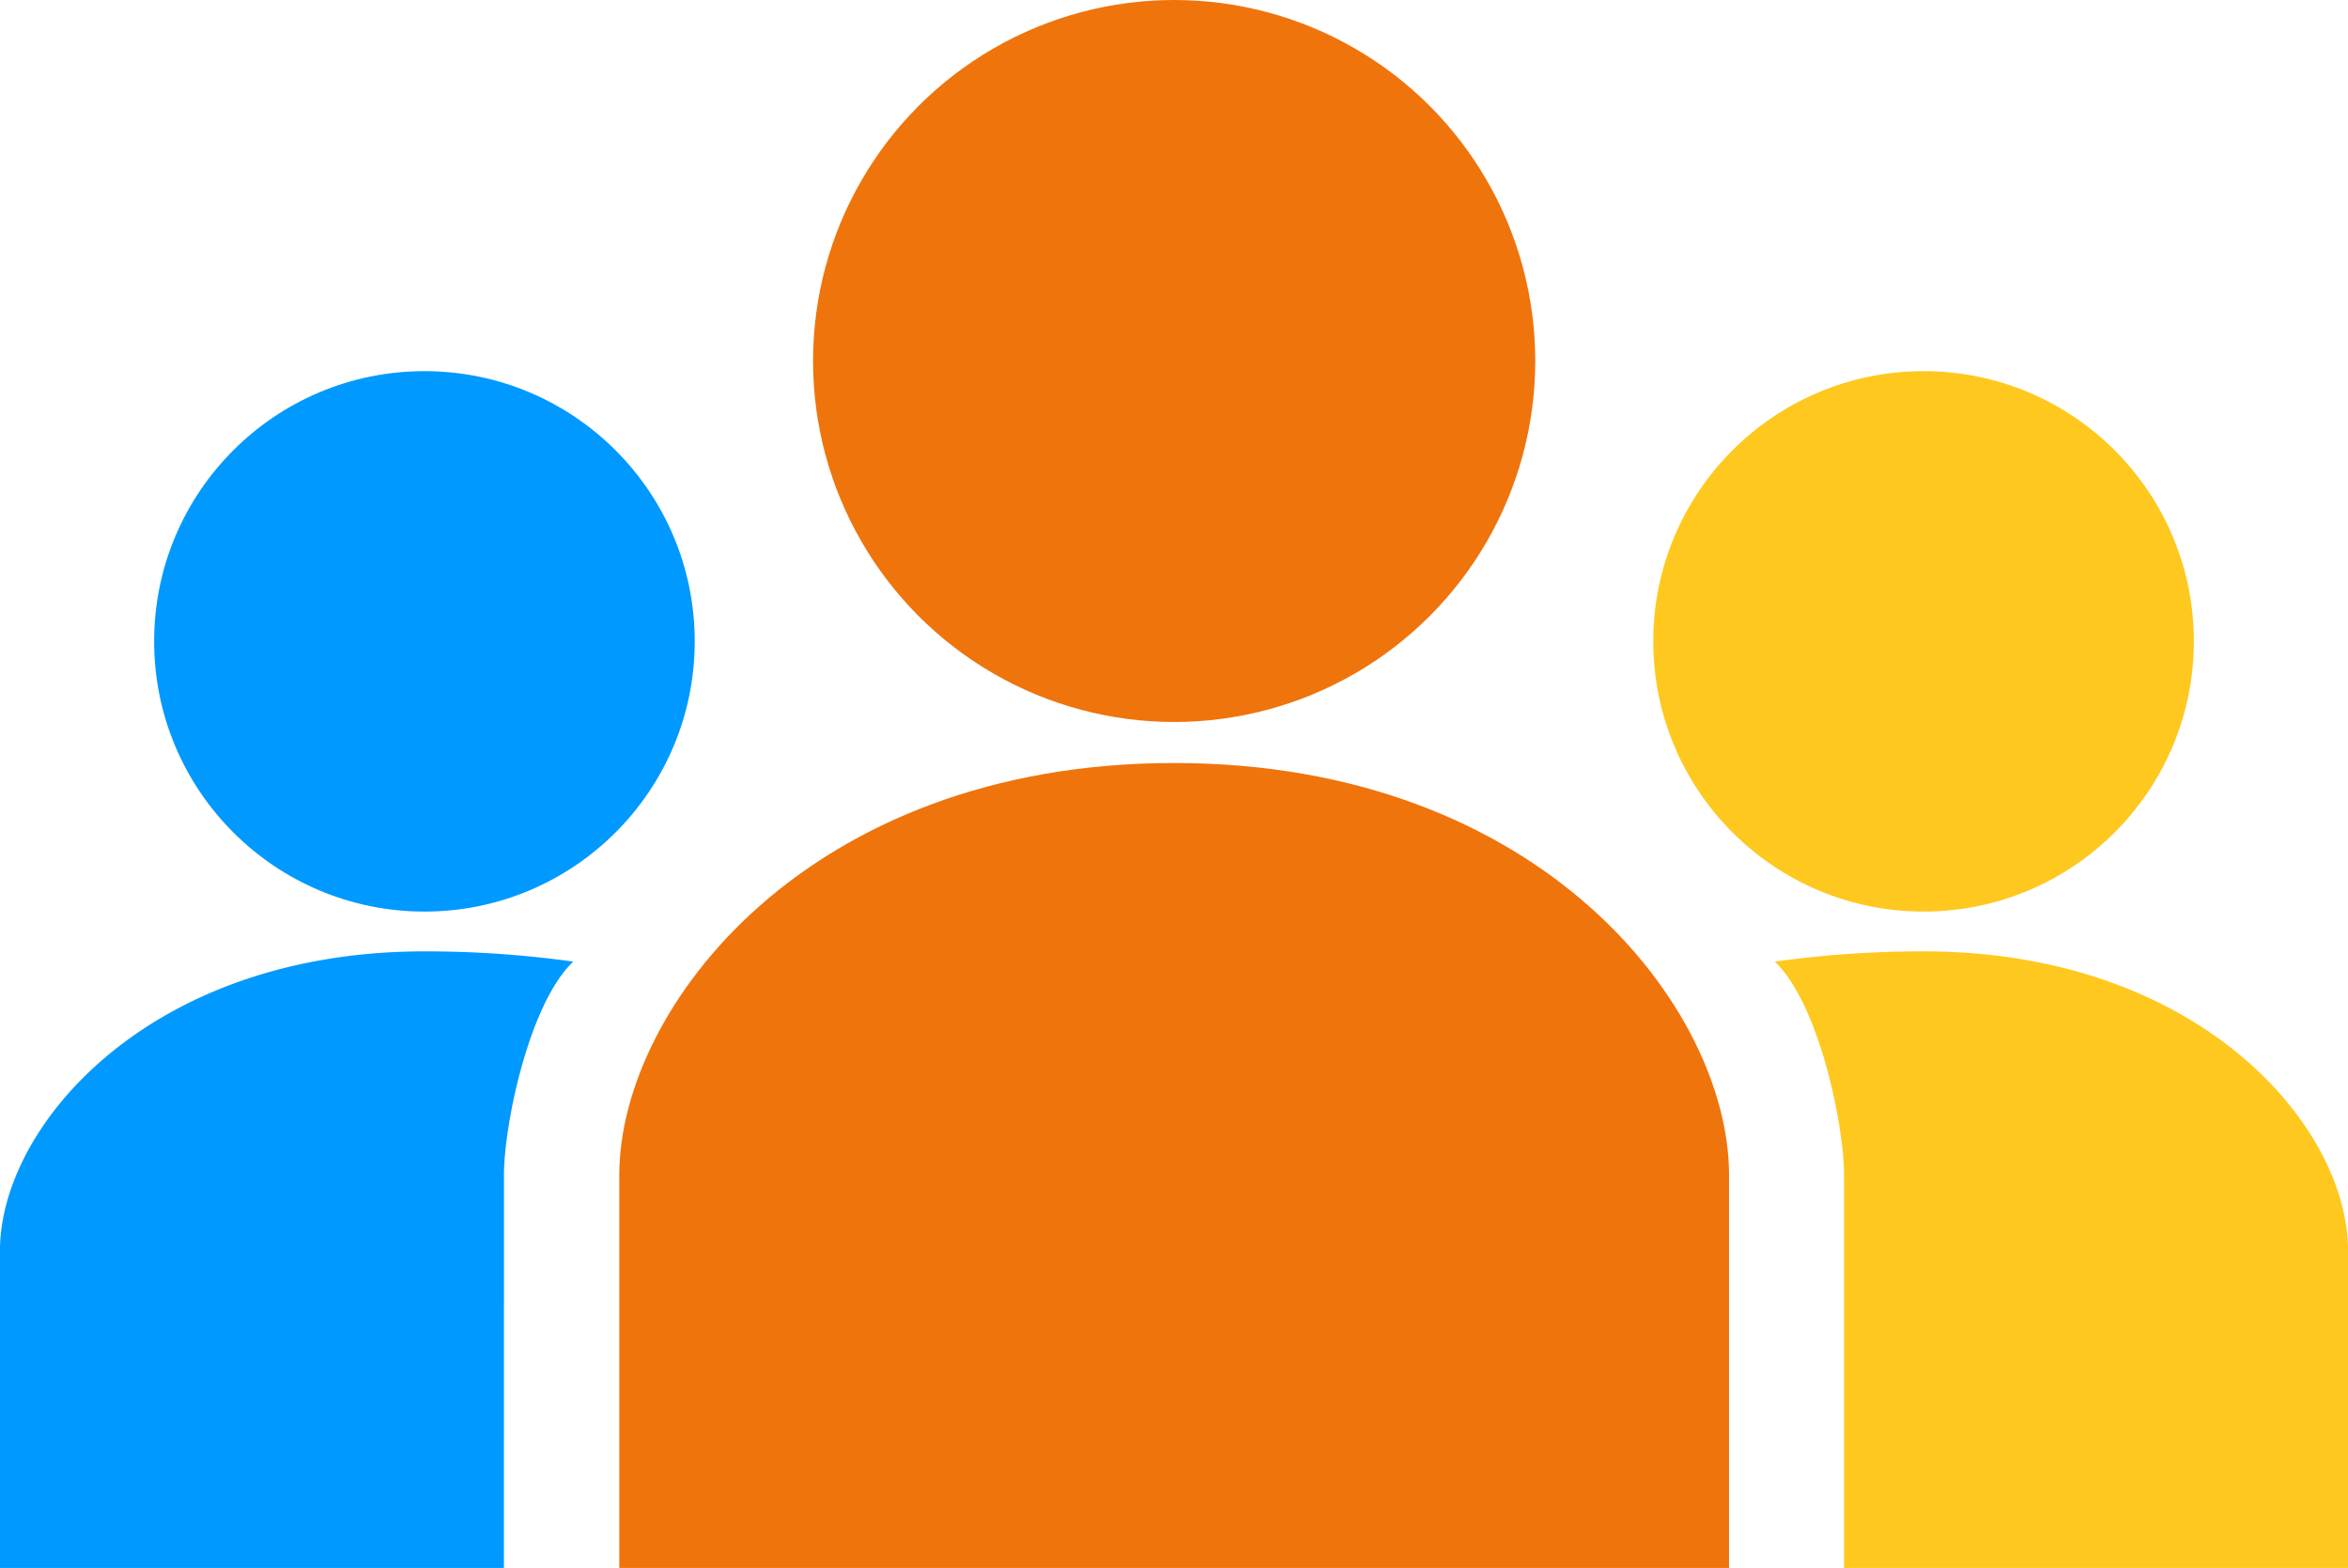 <svg xmlns="http://www.w3.org/2000/svg" width="71.181" height="47.547" viewBox="0 0 71.181 47.547"><g transform="translate(18.774)"><circle cx="10.947" cy="10.947" r="10.947" transform="translate(5.874)" fill="#ef740c"/><path d="M323.133,290.456c-11.151,0-16.821,7.455-16.821,12.492v11.917h33.643V302.948C339.955,297.911,334.285,290.456,323.133,290.456Z" transform="translate(-306.312 -267.318)" fill="#ef740c"/></g><g transform="translate(0 11.255)"><circle cx="8.194" cy="8.194" r="8.194" transform="translate(4.673)" fill="#09f"/><path d="M304.878,302.321c0-1.511.755-5.19,2.1-6.47a32.39,32.39,0,0,0-4.512-.31c-8.347,0-12.867,5.3-12.867,9.075v9.622h15.278Z" transform="translate(-289.6 -277.946)" fill="#09f"/></g><g transform="translate(50.12 11.255)"><circle cx="8.194" cy="8.194" r="8.194" fill="#ffc81f"/><path d="M339.593,302.321c0-1.511-.756-5.19-2.1-6.47a32.407,32.407,0,0,1,4.513-.31c8.347,0,12.866,5.3,12.866,9.075v9.622H339.593Z" transform="translate(-333.81 -277.946)" fill="#ffc81f"/></g></svg>